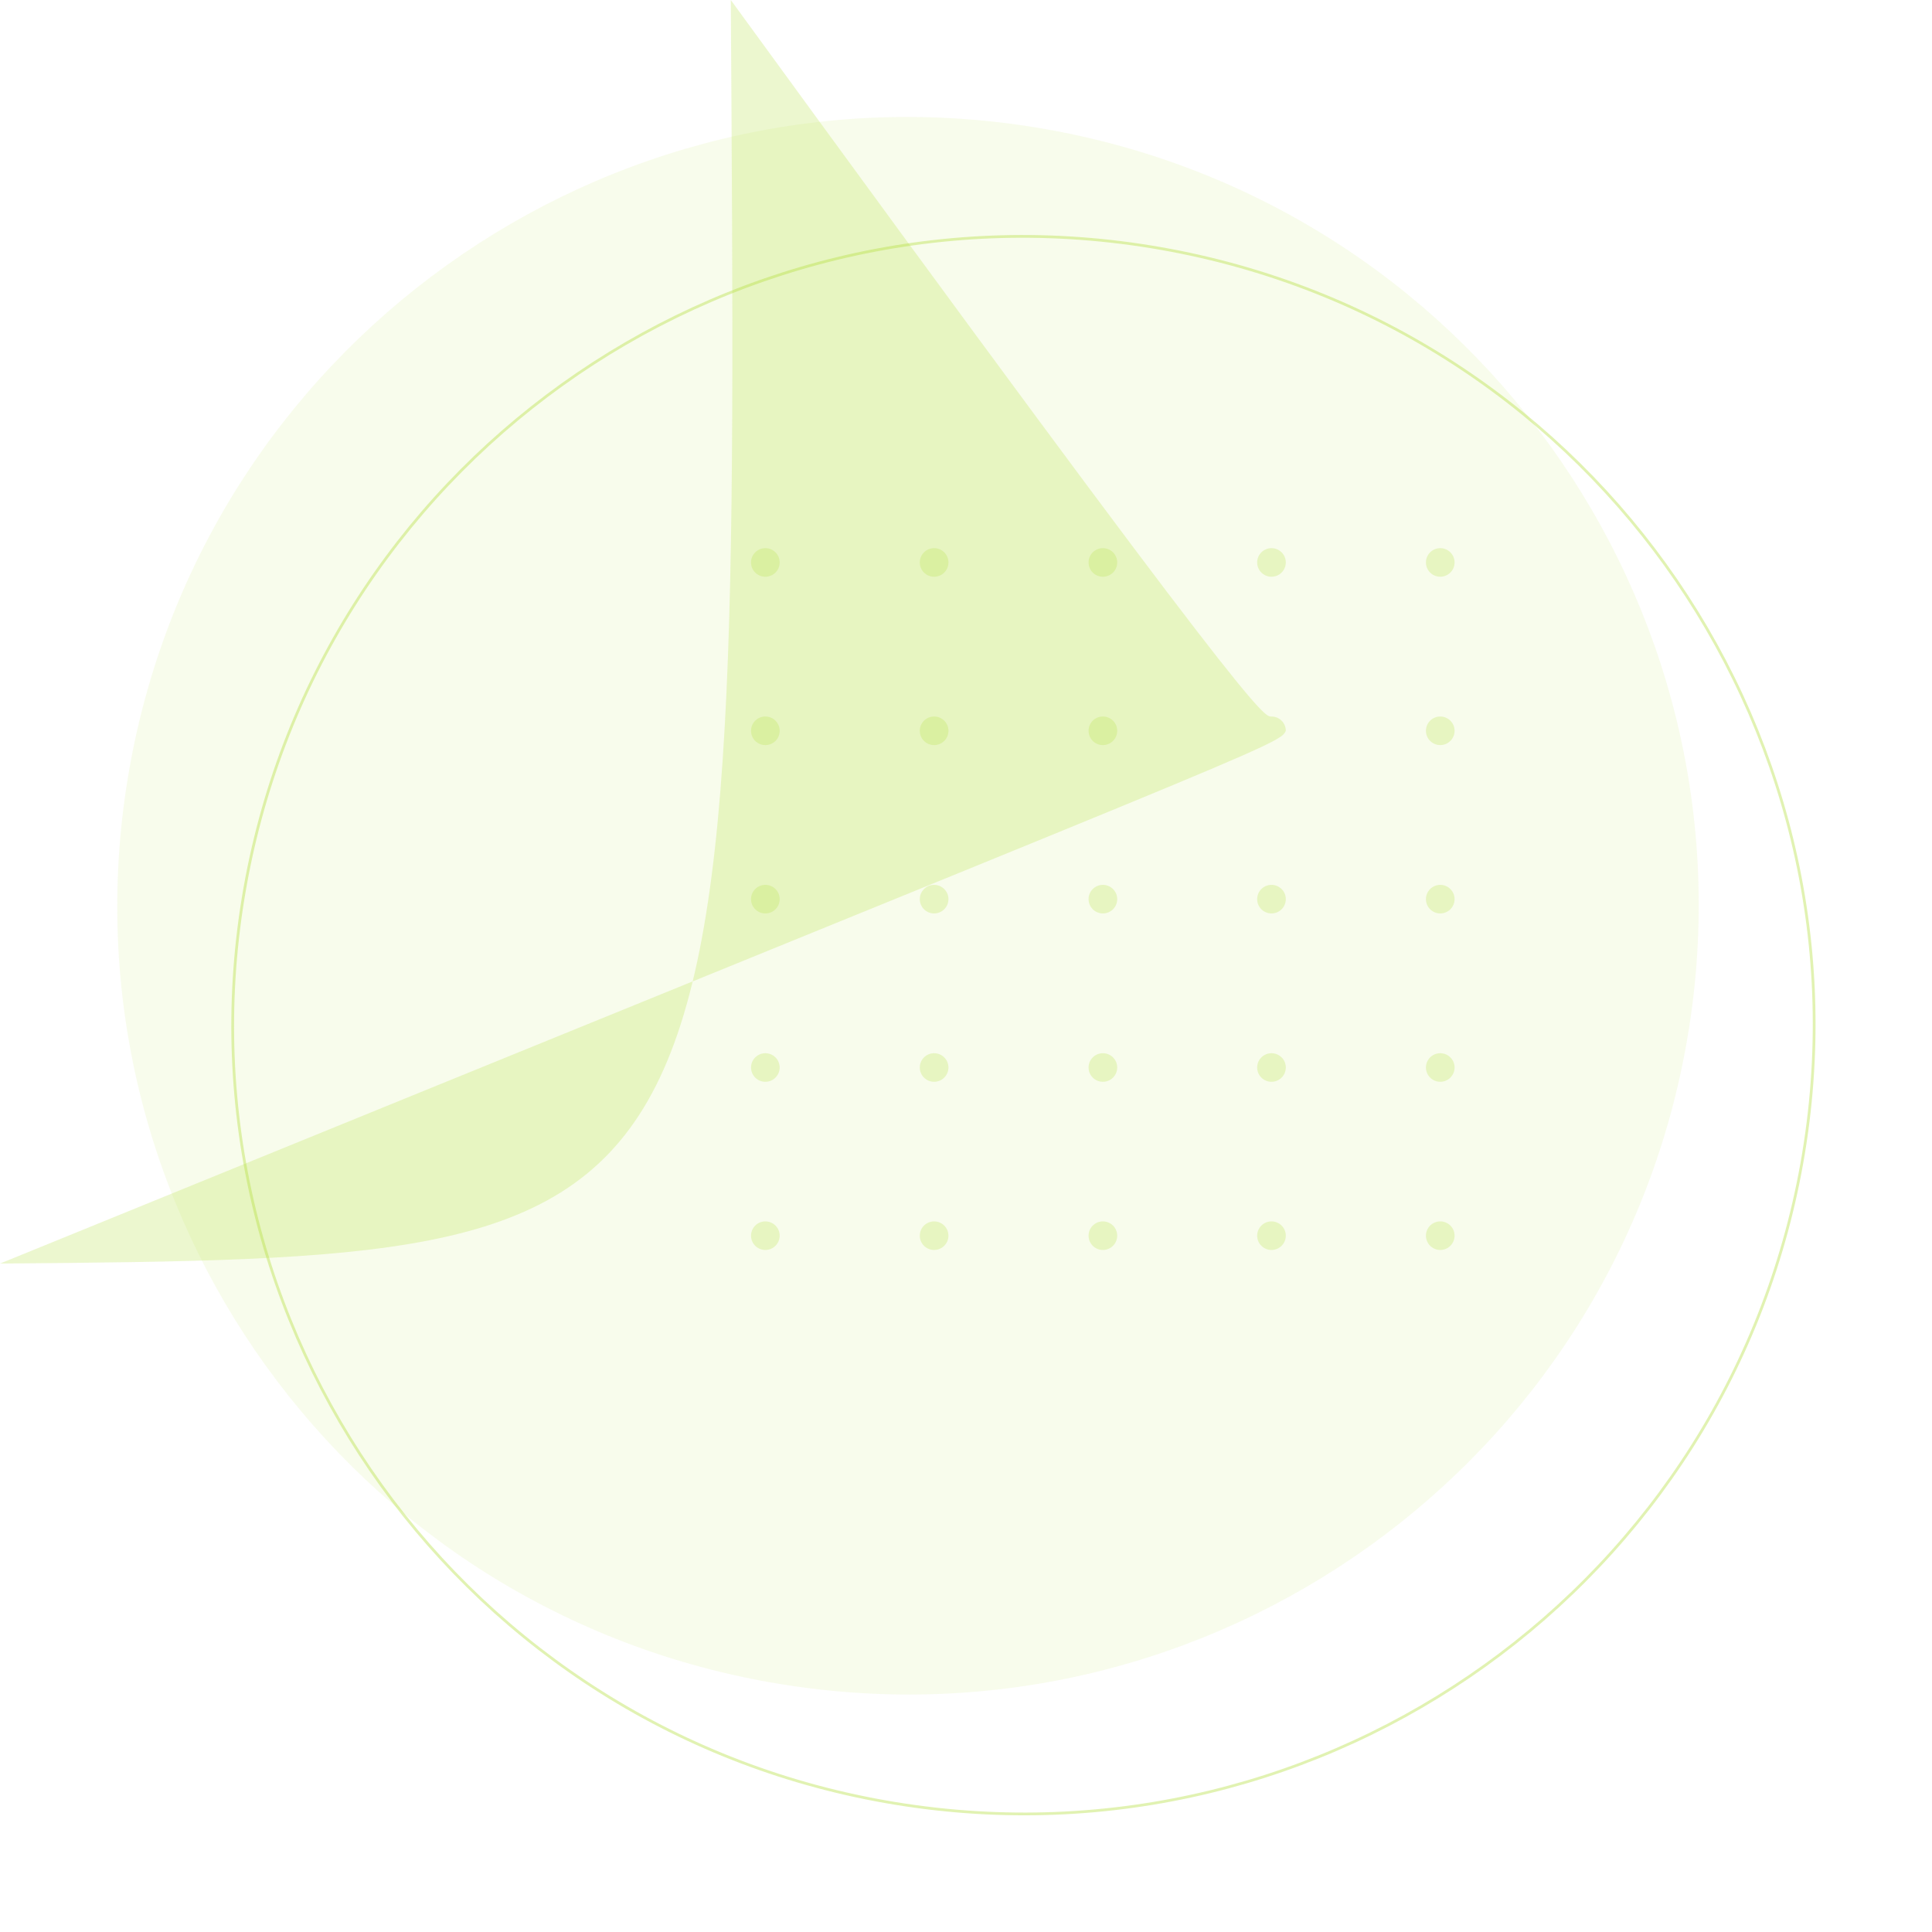 <svg width="351" height="351" viewBox="0 0 351 351" fill="none" xmlns="http://www.w3.org/2000/svg">
<path d="M306.71 187.709C319.53 109.616 266.459 35.943 188.174 23.155C109.888 10.367 36.032 63.306 23.212 141.399C10.393 219.491 63.463 293.165 141.749 305.953C220.035 318.741 293.89 265.801 306.71 187.709Z" fill="#B4E040" fill-opacity="0.1"/>
<path d="M141.648 224.496C141.648 225.93 140.485 227.09 139.047 227.09C137.609 227.09 136.446 225.93 136.446 224.496C136.446 223.061 137.609 221.901 139.047 221.901C140.485 221.901 141.648 223.061 141.648 224.496Z" fill="#B4E040" fill-opacity="0.25"/>
<path d="M172.309 224.496C172.309 225.93 171.146 227.09 169.708 227.09C168.27 227.09 167.107 225.93 167.107 224.496C167.107 223.061 168.27 221.901 169.708 221.901C171.146 221.901 172.309 223.061 172.309 224.496Z" fill="#B4E040" fill-opacity="0.25"/>
<path d="M202.971 224.496C202.971 225.93 201.808 227.09 200.37 227.09C198.931 227.09 197.769 225.93 197.769 224.496C197.769 223.061 198.931 221.901 200.37 221.901C201.808 221.901 202.971 223.061 202.971 224.496Z" fill="#B4E040" fill-opacity="0.25"/>
<path d="M233.601 224.496C233.601 225.93 232.439 227.09 231 227.09C229.562 227.09 228.399 225.93 228.399 224.496C228.399 223.061 229.562 221.901 231 221.901C232.439 221.901 233.601 223.061 233.601 224.496Z" fill="#B4E040" fill-opacity="0.25"/>
<path d="M264.263 224.496C264.263 225.93 263.1 227.09 261.662 227.09C260.223 227.09 259.061 225.93 259.061 224.496C259.061 223.061 260.223 221.901 261.662 221.901C263.1 221.901 264.263 223.061 264.263 224.496Z" fill="#B4E040" fill-opacity="0.25"/>
<path d="M139.047 191.346C140.485 191.346 141.648 192.506 141.648 193.941C141.648 195.375 140.485 196.535 139.047 196.535C137.609 196.535 136.446 195.375 136.446 193.941C136.446 192.506 137.609 191.346 139.047 191.346Z" fill="#B4E040" fill-opacity="0.25"/>
<path d="M139.047 160.76C140.485 160.76 141.648 161.92 141.648 163.355C141.648 164.79 140.485 165.95 139.047 165.95C137.609 165.95 136.446 164.79 136.446 163.355C136.446 161.92 137.609 160.76 139.047 160.76Z" fill="#B4E040" fill-opacity="0.25"/>
<path d="M139.047 130.175C140.485 130.175 141.648 131.335 141.648 132.77C141.648 134.204 140.485 135.364 139.047 135.364C137.609 135.364 136.446 134.204 136.446 132.77C136.446 131.335 137.609 130.175 139.047 130.175Z" fill="#B4E040" fill-opacity="0.25"/>
<path d="M139.047 99.589C140.485 99.589 141.648 100.749 141.648 102.184C141.648 103.619 140.485 104.779 139.047 104.779C137.609 104.779 136.446 103.619 136.446 102.184C136.446 100.749 137.609 99.589 139.047 99.589Z" fill="#B4E040" fill-opacity="0.25"/>
<path d="M169.708 191.346C171.146 191.346 172.309 192.506 172.309 193.941C172.309 195.375 171.146 196.535 169.708 196.535C168.27 196.535 167.107 195.375 167.107 193.941C167.107 192.506 168.27 191.346 169.708 191.346Z" fill="#B4E040" fill-opacity="0.25"/>
<path d="M169.708 160.76C171.146 160.76 172.309 161.92 172.309 163.355C172.309 164.79 171.146 165.95 169.708 165.95C168.27 165.95 167.107 164.79 167.107 163.355C167.107 161.92 168.27 160.76 169.708 160.76Z" fill="#B4E040" fill-opacity="0.25"/>
<path d="M169.708 130.175C171.146 130.175 172.309 131.335 172.309 132.77C172.309 134.204 171.146 135.364 169.708 135.364C168.27 135.364 167.107 134.204 167.107 132.77C167.107 131.335 168.27 130.175 169.708 130.175Z" fill="#B4E040" fill-opacity="0.25"/>
<path d="M169.708 99.589C171.146 99.589 172.309 100.749 172.309 102.184C172.309 103.619 171.146 104.779 169.708 104.779C168.27 104.779 167.107 103.619 167.107 102.184C167.107 100.749 168.27 99.589 169.708 99.589Z" fill="#B4E040" fill-opacity="0.25"/>
<path d="M200.37 191.346C201.808 191.346 202.971 192.506 202.971 193.941C202.971 195.375 201.808 196.535 200.37 196.535C198.931 196.535 197.769 195.375 197.769 193.941C197.769 192.506 198.931 191.346 200.37 191.346Z" fill="#B4E040" fill-opacity="0.25"/>
<path d="M200.37 160.76C201.808 160.76 202.971 161.92 202.971 163.355C202.971 164.79 201.808 165.95 200.37 165.95C198.931 165.95 197.769 164.79 197.769 163.355C197.769 161.92 198.931 160.76 200.37 160.76Z" fill="#B4E040" fill-opacity="0.25"/>
<path d="M200.37 130.175C201.808 130.175 202.971 131.335 202.971 132.77C202.971 134.204 201.808 135.364 200.37 135.364C198.931 135.364 197.769 134.204 197.769 132.77C197.769 131.335 198.931 130.175 200.37 130.175Z" fill="#B4E040" fill-opacity="0.25"/>
<path d="M200.37 99.589C201.808 99.589 202.971 100.749 202.971 102.184C202.971 103.619 201.808 104.779 200.37 104.779C198.931 104.779 197.769 103.619 197.769 102.184C197.769 100.749 198.931 99.589 200.37 99.589Z" fill="#B4E040" fill-opacity="0.25"/>
<path d="M231 191.346C232.439 191.346 233.601 192.506 233.601 193.941C233.601 195.375 232.439 196.535 231 196.535C229.562 196.535 228.399 195.375 228.399 193.941C228.399 192.506 229.562 191.346 231 191.346Z" fill="#B4E040" fill-opacity="0.25"/>
<path d="M231 160.76C232.439 160.76 233.601 161.92 233.601 163.355C233.601 164.79 232.439 165.95 231 165.95C229.562 165.95 228.399 164.79 228.399 163.355C228.399 161.92 229.562 160.76 231 160.76Z" fill="#B4E040" fill-opacity="0.25"/>
<path d="M231 130.175C232.439 130.175 233.601 131.335 233.601 132.77C232.439 135.364 231 135.364C229.562 135.364 228.399 134.204 228.399 132.77C228.399 131.335 229.562 130.175 231 130.175Z" fill="#B4E040" fill-opacity="0.25"/>
<path d="M231 99.589C232.439 99.589 233.601 100.749 233.601 102.184C233.601 103.619 232.439 104.779 231 104.779C229.562 104.779 228.399 103.619 228.399 102.184C228.399 100.749 229.562 99.589 231 99.589Z" fill="#B4E040" fill-opacity="0.25"/>
<path d="M261.662 191.346C263.1 191.346 264.263 192.506 264.263 193.941C264.263 195.375 263.1 196.535 261.662 196.535C260.223 196.535 259.061 195.375 259.061 193.941C259.061 192.506 260.223 191.346 261.662 191.346Z" fill="#B4E040" fill-opacity="0.25"/>
<path d="M261.662 160.76C263.1 160.76 264.263 161.92 264.263 163.355C264.263 164.79 263.1 165.95 261.662 165.95C260.223 165.95 259.061 164.79 259.061 163.355C259.061 161.92 260.223 160.76 261.662 160.76Z" fill="#B4E040" fill-opacity="0.25"/>
<path d="M261.662 130.175C263.1 130.175 264.263 131.335 264.263 132.77C264.263 134.204 263.1 135.364 261.662 135.364C260.223 135.364 259.061 134.204 259.061 132.77C259.061 131.335 260.223 130.175 261.662 130.175Z" fill="#B4E040" fill-opacity="0.25"/>
<path d="M261.662 99.589C263.1 99.589 264.263 100.749 264.263 102.184C264.263 103.619 263.1 104.779 261.662 104.779C260.223 104.779 259.061 103.619 259.061 102.184C259.061 100.749 260.223 99.589 261.662 99.589Z" fill="#B4E040" fill-opacity="0.25"/>
<path d="M327.682 209.404C340.502 131.311 287.432 57.638 209.146 44.85C130.86 32.062 57.004 85.002 44.185 163.094C31.365 241.186 84.436 314.86 162.721 327.648C241.007 340.436 314.863 287.496 327.682 209.404Z" stroke="#B4E040" stroke-opacity="0.4" stroke-width="0.5" stroke-miterlimit="10"/>
</svg>
